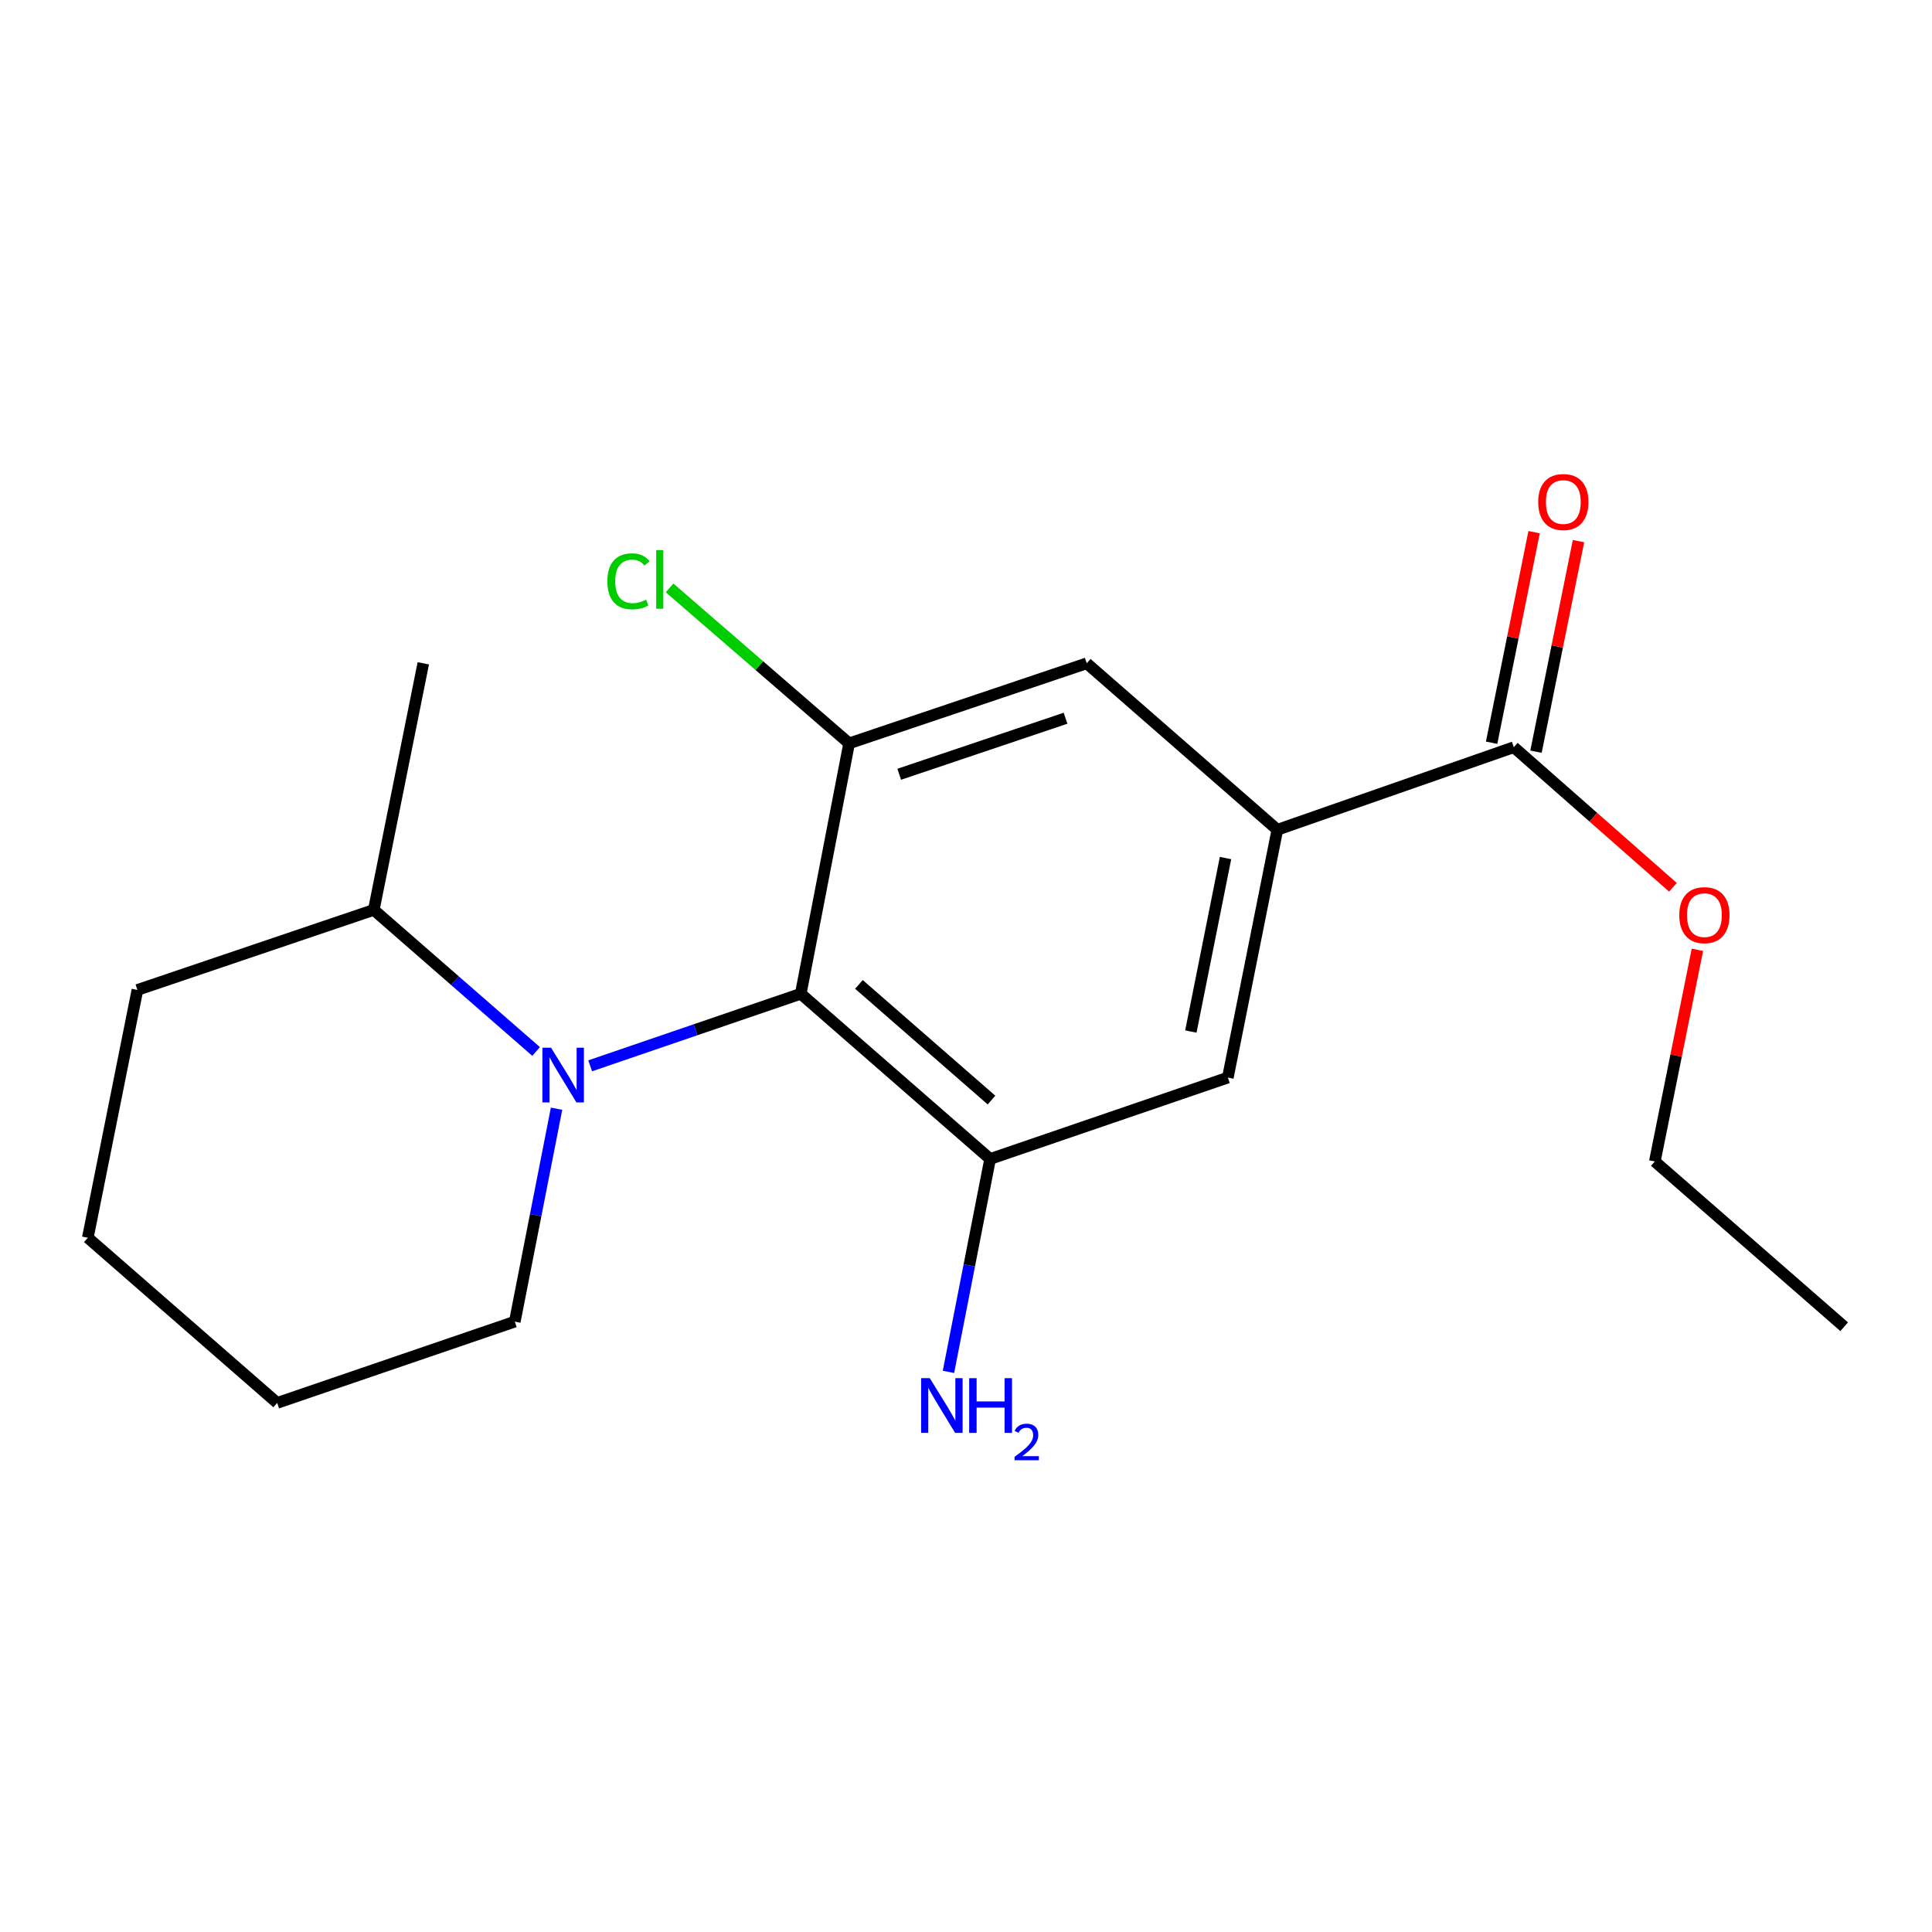 <?xml version='1.0' encoding='iso-8859-1'?>
<svg version='1.1' baseProfile='full'
              xmlns='http://www.w3.org/2000/svg'
                      xmlns:rdkit='http://www.rdkit.org/xml'
                      xmlns:xlink='http://www.w3.org/1999/xlink'
                  xml:space='preserve'
width='1000px' height='1000px' viewBox='0 0 1000 1000'>
<!-- END OF HEADER -->
<rect style='opacity:1.0;fill:#FFFFFF;stroke:none' width='1000' height='1000' x='0' y='0'> </rect>
<path class='bond-0' d='M 414.474,514.367 L 359.974,533.016' style='fill:none;fill-rule:evenodd;stroke:#000000;stroke-width:6px;stroke-linecap:butt;stroke-linejoin:miter;stroke-opacity:1' />
<path class='bond-0' d='M 359.974,533.016 L 305.475,551.665' style='fill:none;fill-rule:evenodd;stroke:#0000FF;stroke-width:6px;stroke-linecap:butt;stroke-linejoin:miter;stroke-opacity:1' />
<path class='bond-1' d='M 414.474,514.367 L 512.488,599.88' style='fill:none;fill-rule:evenodd;stroke:#000000;stroke-width:6px;stroke-linecap:butt;stroke-linejoin:miter;stroke-opacity:1' />
<path class='bond-1' d='M 444.585,509.532 L 513.195,569.391' style='fill:none;fill-rule:evenodd;stroke:#000000;stroke-width:6px;stroke-linecap:butt;stroke-linejoin:miter;stroke-opacity:1' />
<path class='bond-2' d='M 414.474,514.367 L 439.502,384.763' style='fill:none;fill-rule:evenodd;stroke:#000000;stroke-width:6px;stroke-linecap:butt;stroke-linejoin:miter;stroke-opacity:1' />
<path class='bond-7' d='M 277.493,544.247 L 235.482,507.6' style='fill:none;fill-rule:evenodd;stroke:#0000FF;stroke-width:6px;stroke-linecap:butt;stroke-linejoin:miter;stroke-opacity:1' />
<path class='bond-7' d='M 235.482,507.6 L 193.471,470.953' style='fill:none;fill-rule:evenodd;stroke:#000000;stroke-width:6px;stroke-linecap:butt;stroke-linejoin:miter;stroke-opacity:1' />
<path class='bond-11' d='M 288.07,573.864 L 277.264,628.971' style='fill:none;fill-rule:evenodd;stroke:#0000FF;stroke-width:6px;stroke-linecap:butt;stroke-linejoin:miter;stroke-opacity:1' />
<path class='bond-11' d='M 277.264,628.971 L 266.457,684.077' style='fill:none;fill-rule:evenodd;stroke:#000000;stroke-width:6px;stroke-linecap:butt;stroke-linejoin:miter;stroke-opacity:1' />
<path class='bond-5' d='M 512.488,599.88 L 635.529,557.755' style='fill:none;fill-rule:evenodd;stroke:#000000;stroke-width:6px;stroke-linecap:butt;stroke-linejoin:miter;stroke-opacity:1' />
<path class='bond-9' d='M 512.488,599.88 L 501.704,654.987' style='fill:none;fill-rule:evenodd;stroke:#000000;stroke-width:6px;stroke-linecap:butt;stroke-linejoin:miter;stroke-opacity:1' />
<path class='bond-9' d='M 501.704,654.987 L 490.92,710.093' style='fill:none;fill-rule:evenodd;stroke:#0000FF;stroke-width:6px;stroke-linecap:butt;stroke-linejoin:miter;stroke-opacity:1' />
<path class='bond-6' d='M 439.502,384.763 L 562.491,343.328' style='fill:none;fill-rule:evenodd;stroke:#000000;stroke-width:6px;stroke-linecap:butt;stroke-linejoin:miter;stroke-opacity:1' />
<path class='bond-6' d='M 465.433,400.76 L 551.526,371.755' style='fill:none;fill-rule:evenodd;stroke:#000000;stroke-width:6px;stroke-linecap:butt;stroke-linejoin:miter;stroke-opacity:1' />
<path class='bond-10' d='M 439.502,384.763 L 393.035,344.531' style='fill:none;fill-rule:evenodd;stroke:#000000;stroke-width:6px;stroke-linecap:butt;stroke-linejoin:miter;stroke-opacity:1' />
<path class='bond-10' d='M 393.035,344.531 L 346.569,304.3' style='fill:none;fill-rule:evenodd;stroke:#00CC00;stroke-width:6px;stroke-linecap:butt;stroke-linejoin:miter;stroke-opacity:1' />
<path class='bond-3' d='M 661.155,429.479 L 562.491,343.328' style='fill:none;fill-rule:evenodd;stroke:#000000;stroke-width:6px;stroke-linecap:butt;stroke-linejoin:miter;stroke-opacity:1' />
<path class='bond-4' d='M 661.155,429.479 L 783.546,386.755' style='fill:none;fill-rule:evenodd;stroke:#000000;stroke-width:6px;stroke-linecap:butt;stroke-linejoin:miter;stroke-opacity:1' />
<path class='bond-19' d='M 661.155,429.479 L 635.529,557.755' style='fill:none;fill-rule:evenodd;stroke:#000000;stroke-width:6px;stroke-linecap:butt;stroke-linejoin:miter;stroke-opacity:1' />
<path class='bond-19' d='M 634.327,444.128 L 616.388,533.922' style='fill:none;fill-rule:evenodd;stroke:#000000;stroke-width:6px;stroke-linecap:butt;stroke-linejoin:miter;stroke-opacity:1' />
<path class='bond-8' d='M 795.033,389.073 L 806.031,334.579' style='fill:none;fill-rule:evenodd;stroke:#000000;stroke-width:6px;stroke-linecap:butt;stroke-linejoin:miter;stroke-opacity:1' />
<path class='bond-8' d='M 806.031,334.579 L 817.028,280.085' style='fill:none;fill-rule:evenodd;stroke:#FF0000;stroke-width:6px;stroke-linecap:butt;stroke-linejoin:miter;stroke-opacity:1' />
<path class='bond-8' d='M 772.058,384.437 L 783.055,329.943' style='fill:none;fill-rule:evenodd;stroke:#000000;stroke-width:6px;stroke-linecap:butt;stroke-linejoin:miter;stroke-opacity:1' />
<path class='bond-8' d='M 783.055,329.943 L 794.052,275.449' style='fill:none;fill-rule:evenodd;stroke:#FF0000;stroke-width:6px;stroke-linecap:butt;stroke-linejoin:miter;stroke-opacity:1' />
<path class='bond-12' d='M 783.546,386.755 L 824.729,423.008' style='fill:none;fill-rule:evenodd;stroke:#000000;stroke-width:6px;stroke-linecap:butt;stroke-linejoin:miter;stroke-opacity:1' />
<path class='bond-12' d='M 824.729,423.008 L 865.912,459.26' style='fill:none;fill-rule:evenodd;stroke:#FF0000;stroke-width:6px;stroke-linecap:butt;stroke-linejoin:miter;stroke-opacity:1' />
<path class='bond-13' d='M 193.471,470.953 L 219.098,343.328' style='fill:none;fill-rule:evenodd;stroke:#000000;stroke-width:6px;stroke-linecap:butt;stroke-linejoin:miter;stroke-opacity:1' />
<path class='bond-14' d='M 193.471,470.953 L 71.133,512.387' style='fill:none;fill-rule:evenodd;stroke:#000000;stroke-width:6px;stroke-linecap:butt;stroke-linejoin:miter;stroke-opacity:1' />
<path class='bond-16' d='M 266.457,684.077 L 143.468,726.15' style='fill:none;fill-rule:evenodd;stroke:#000000;stroke-width:6px;stroke-linecap:butt;stroke-linejoin:miter;stroke-opacity:1' />
<path class='bond-15' d='M 878.573,491.609 L 867.553,546.389' style='fill:none;fill-rule:evenodd;stroke:#FF0000;stroke-width:6px;stroke-linecap:butt;stroke-linejoin:miter;stroke-opacity:1' />
<path class='bond-15' d='M 867.553,546.389 L 856.532,601.169' style='fill:none;fill-rule:evenodd;stroke:#000000;stroke-width:6px;stroke-linecap:butt;stroke-linejoin:miter;stroke-opacity:1' />
<path class='bond-20' d='M 71.133,512.387 L 45.455,640.65' style='fill:none;fill-rule:evenodd;stroke:#000000;stroke-width:6px;stroke-linecap:butt;stroke-linejoin:miter;stroke-opacity:1' />
<path class='bond-17' d='M 856.532,601.169 L 954.545,686.721' style='fill:none;fill-rule:evenodd;stroke:#000000;stroke-width:6px;stroke-linecap:butt;stroke-linejoin:miter;stroke-opacity:1' />
<path class='bond-18' d='M 143.468,726.15 L 45.455,640.65' style='fill:none;fill-rule:evenodd;stroke:#000000;stroke-width:6px;stroke-linecap:butt;stroke-linejoin:miter;stroke-opacity:1' />
<path  class='atom-1' d='M 285.225 542.293
L 294.505 557.293
Q 295.425 558.773, 296.905 561.453
Q 298.385 564.133, 298.465 564.293
L 298.465 542.293
L 302.225 542.293
L 302.225 570.613
L 298.345 570.613
L 288.385 554.213
Q 287.225 552.293, 285.985 550.093
Q 284.785 547.893, 284.425 547.213
L 284.425 570.613
L 280.745 570.613
L 280.745 542.293
L 285.225 542.293
' fill='#0000FF'/>
<path  class='atom-9' d='M 796.172 259.848
Q 796.172 253.048, 799.532 249.248
Q 802.892 245.448, 809.172 245.448
Q 815.452 245.448, 818.812 249.248
Q 822.172 253.048, 822.172 259.848
Q 822.172 266.728, 818.772 270.648
Q 815.372 274.528, 809.172 274.528
Q 802.932 274.528, 799.532 270.648
Q 796.172 266.768, 796.172 259.848
M 809.172 271.328
Q 813.492 271.328, 815.812 268.448
Q 818.172 265.528, 818.172 259.848
Q 818.172 254.288, 815.812 251.488
Q 813.492 248.648, 809.172 248.648
Q 804.852 248.648, 802.492 251.448
Q 800.172 254.248, 800.172 259.848
Q 800.172 265.568, 802.492 268.448
Q 804.852 271.328, 809.172 271.328
' fill='#FF0000'/>
<path  class='atom-10' d='M 481.252 713.345
L 490.532 728.345
Q 491.452 729.825, 492.932 732.505
Q 494.412 735.185, 494.492 735.345
L 494.492 713.345
L 498.252 713.345
L 498.252 741.665
L 494.372 741.665
L 484.412 725.265
Q 483.252 723.345, 482.012 721.145
Q 480.812 718.945, 480.452 718.265
L 480.452 741.665
L 476.772 741.665
L 476.772 713.345
L 481.252 713.345
' fill='#0000FF'/>
<path  class='atom-10' d='M 501.652 713.345
L 505.492 713.345
L 505.492 725.385
L 519.972 725.385
L 519.972 713.345
L 523.812 713.345
L 523.812 741.665
L 519.972 741.665
L 519.972 728.585
L 505.492 728.585
L 505.492 741.665
L 501.652 741.665
L 501.652 713.345
' fill='#0000FF'/>
<path  class='atom-10' d='M 525.185 740.671
Q 525.871 738.902, 527.508 737.925
Q 529.145 736.922, 531.415 736.922
Q 534.24 736.922, 535.824 738.453
Q 537.408 739.985, 537.408 742.704
Q 537.408 745.476, 535.349 748.063
Q 533.316 750.65, 529.092 753.713
L 537.725 753.713
L 537.725 755.825
L 525.132 755.825
L 525.132 754.056
Q 528.617 751.574, 530.676 749.726
Q 532.762 747.878, 533.765 746.215
Q 534.768 744.552, 534.768 742.836
Q 534.768 741.041, 533.871 740.037
Q 532.973 739.034, 531.415 739.034
Q 529.911 739.034, 528.907 739.641
Q 527.904 740.249, 527.191 741.595
L 525.185 740.671
' fill='#0000FF'/>
<path  class='atom-11' d='M 314.368 300.881
Q 314.368 293.841, 317.648 290.161
Q 320.968 286.441, 327.248 286.441
Q 333.088 286.441, 336.208 290.561
L 333.568 292.721
Q 331.288 289.721, 327.248 289.721
Q 322.968 289.721, 320.688 292.601
Q 318.448 295.441, 318.448 300.881
Q 318.448 306.481, 320.768 309.361
Q 323.128 312.241, 327.688 312.241
Q 330.808 312.241, 334.448 310.361
L 335.568 313.361
Q 334.088 314.321, 331.848 314.881
Q 329.608 315.441, 327.128 315.441
Q 320.968 315.441, 317.648 311.681
Q 314.368 307.921, 314.368 300.881
' fill='#00CC00'/>
<path  class='atom-11' d='M 339.648 284.721
L 343.328 284.721
L 343.328 315.081
L 339.648 315.081
L 339.648 284.721
' fill='#00CC00'/>
<path  class='atom-13' d='M 869.197 473.676
Q 869.197 466.876, 872.557 463.076
Q 875.917 459.276, 882.197 459.276
Q 888.477 459.276, 891.837 463.076
Q 895.197 466.876, 895.197 473.676
Q 895.197 480.556, 891.797 484.476
Q 888.397 488.356, 882.197 488.356
Q 875.957 488.356, 872.557 484.476
Q 869.197 480.596, 869.197 473.676
M 882.197 485.156
Q 886.517 485.156, 888.837 482.276
Q 891.197 479.356, 891.197 473.676
Q 891.197 468.116, 888.837 465.316
Q 886.517 462.476, 882.197 462.476
Q 877.877 462.476, 875.517 465.276
Q 873.197 468.076, 873.197 473.676
Q 873.197 479.396, 875.517 482.276
Q 877.877 485.156, 882.197 485.156
' fill='#FF0000'/>
</svg>
